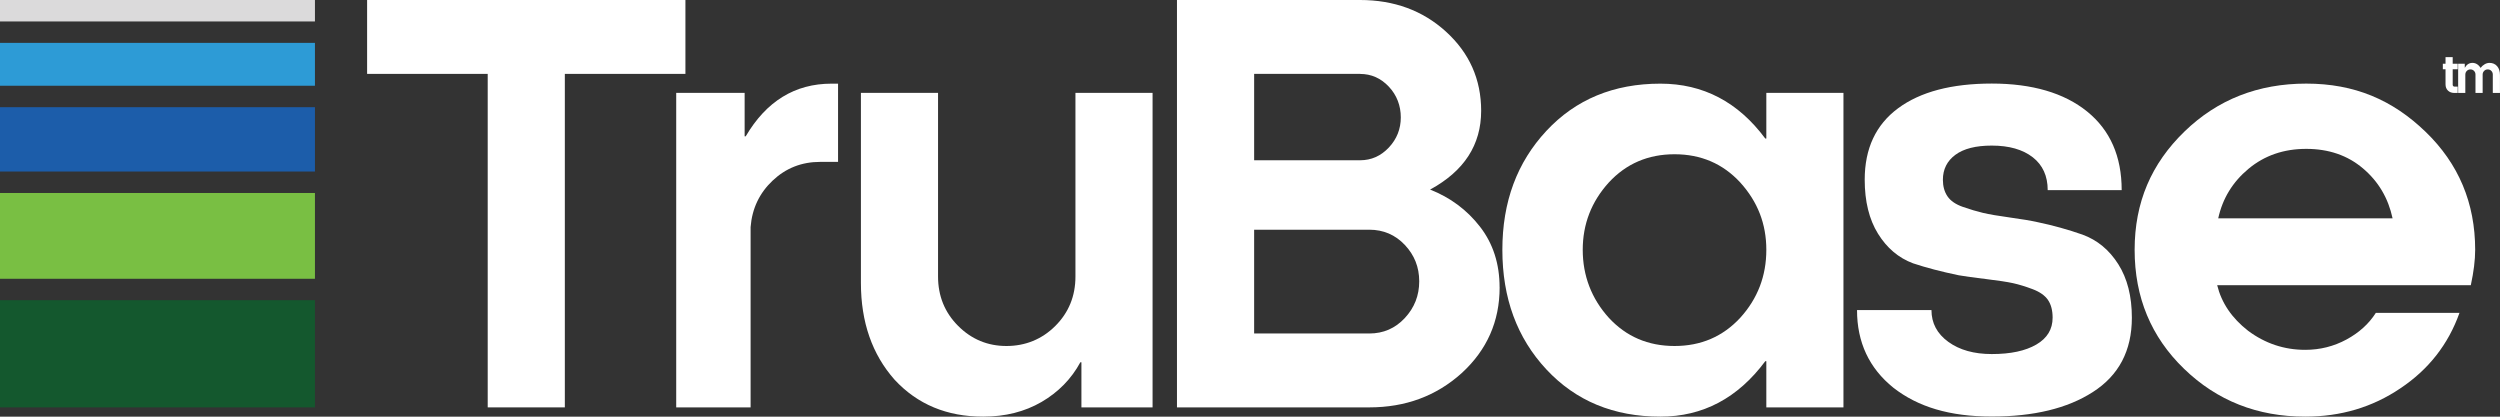 <?xml version="1.0" encoding="UTF-8"?>
<svg id="Layer_2" data-name="Layer 2" xmlns="http://www.w3.org/2000/svg" viewBox="0 0 586.06 97.67">
  <rect x="0" y="0" width="586.06" height="97.67" fill="#333333" stroke="none"/>
  <defs>
    <style>
      .cls-1 {
        fill: #79bf43;
      }

      .cls-1, .cls-2, .cls-3, .cls-4, .cls-5, .cls-6 {
        stroke-width: 0px;
      }

      .cls-2 {
        fill: #2d9bd6;
      }

      .cls-3 {
        fill: #1c5daa;
      }

      .cls-4 {
        fill: #14582e;
      }

      .cls-5 {
        fill: #dbdadb;
      }

      .cls-6 {
        fill: #fff;
      }
    </style>
  </defs>
  <g id="Layer_2-2" data-name="Layer 2">
    <g>
      <path class="cls-6" d="M160.68,0v17.32h-28.27v78.18h-18.08V17.32h-28.27V0h74.62Z"/>
      <path class="cls-6" d="M175.96,95.5h-17.44V21.77h16.04v10.19h.25c4.84-8.23,11.54-12.35,20.12-12.35h1.53v18.34h-4.2c-4.33,0-8.04,1.46-11.14,4.39-3.1,2.93-4.82,6.56-5.16,10.89v42.27Z"/>
      <path class="cls-6" d="M252.11,64.81V21.77h18.08v73.73h-16.68v-10.57h-.25c-2.12,3.91-5.16,7-9.1,9.3-3.95,2.29-8.51,3.44-13.69,3.44-8.49,0-15.41-2.88-20.76-8.66-5.26-5.94-7.89-13.5-7.89-22.67V21.77h18.08v43.04c0,4.58,1.57,8.45,4.71,11.59,3.14,3.14,6.92,4.71,11.33,4.71s8.32-1.57,11.46-4.71c3.14-3.14,4.71-7,4.71-11.59Z"/>
      <path class="cls-6" d="M351.55,67.36c0,7.98-2.97,14.69-8.91,20.12-5.94,5.35-13.16,8.02-21.65,8.02h-45.08V0h42.91c7.98,0,14.69,2.46,20.12,7.39,5.52,5.01,8.28,11.21,8.28,18.59,0,7.98-3.99,14.13-11.97,18.46,4.75,1.87,8.66,4.78,11.71,8.72s4.58,8.68,4.58,14.2ZM318.83,17.32h-24.83v20.25h24.83c2.63,0,4.88-1,6.75-2.99,1.87-1.99,2.8-4.35,2.8-7.07s-.93-5.2-2.8-7.19c-1.87-1.99-4.12-2.99-6.75-2.99ZM320.99,53.86h-26.99v24.32h26.99c3.31,0,6.09-1.21,8.34-3.63,2.25-2.42,3.37-5.28,3.37-8.6s-1.13-6.15-3.37-8.53c-2.25-2.38-5.03-3.57-8.34-3.57Z"/>
      <path class="cls-6" d="M432.15,95.5h-18.08v-10.82h-.25c-6.45,8.66-14.64,12.99-24.58,12.99-10.95,0-19.86-3.69-26.74-11.08-6.88-7.38-10.31-16.72-10.31-28.01s3.44-20.5,10.31-27.89c6.88-7.39,15.79-11.08,26.74-11.08,10.02,0,18.21,4.29,24.58,12.86h.25v-10.7h18.08v73.73ZM407.96,74.49c4.08-4.5,6.11-9.81,6.11-15.92s-2.04-11.29-6.11-15.79c-4.07-4.41-9.21-6.62-15.41-6.62s-11.33,2.21-15.41,6.62c-4.08,4.5-6.11,9.76-6.11,15.79s2.04,11.42,6.11,15.92c4.07,4.41,9.21,6.62,15.41,6.62s11.33-2.21,15.41-6.62Z"/>
      <path class="cls-6" d="M497.35,44.57h-17.32c0-3.31-1.17-5.88-3.5-7.7-2.34-1.82-5.54-2.74-9.61-2.74-3.74,0-6.58.72-8.53,2.16-1.95,1.44-2.93,3.4-2.93,5.86,0,1.53.36,2.82,1.08,3.88.72,1.06,1.93,1.89,3.63,2.48,1.7.59,3.27,1.06,4.71,1.4,1.44.34,3.54.7,6.3,1.08,2.76.38,4.9.74,6.43,1.08,3.65.76,7.17,1.74,10.57,2.93,3.48,1.27,6.28,3.59,8.4,6.94,2.12,3.35,3.18,7.53,3.18,12.54,0,7.73-3.06,13.54-9.17,17.44-5.94,3.82-13.84,5.73-23.68,5.73s-17.28-2.25-23.05-6.75c-5.69-4.58-8.53-10.65-8.53-18.21h17.45c0,3.06,1.32,5.54,3.95,7.45,2.63,1.91,6.03,2.86,10.19,2.86,4.41,0,7.89-.74,10.44-2.23,2.55-1.48,3.82-3.58,3.82-6.3,0-1.7-.36-3.08-1.08-4.14-.72-1.06-1.93-1.91-3.63-2.55-1.7-.64-3.23-1.1-4.58-1.4-1.36-.3-3.46-.61-6.3-.96-2.85-.34-4.99-.64-6.43-.89-4.08-.85-7.64-1.78-10.7-2.8-3.4-1.27-6.13-3.59-8.21-6.94-2.08-3.35-3.12-7.58-3.12-12.67,0-7.3,2.61-12.88,7.83-16.74,5.22-3.86,12.54-5.79,21.97-5.79s16.95,2.19,22.35,6.56c5.39,4.37,8.09,10.51,8.09,18.4Z"/>
      <path class="cls-6" d="M580.24,58.57c0,2.38-.34,5.14-1.02,8.28h-59.46c1.02,4.16,3.44,7.73,7.26,10.7,3.99,2.97,8.45,4.46,13.37,4.46,3.48,0,6.7-.81,9.68-2.42,2.97-1.61,5.26-3.69,6.88-6.24h19.61c-2.63,7.39-7.26,13.29-13.88,17.7-6.54,4.42-13.97,6.62-22.28,6.62-11.21,0-20.67-3.73-28.4-11.21-7.73-7.47-11.59-16.76-11.59-27.89s3.9-20.2,11.71-27.76c7.72-7.47,17.23-11.21,28.52-11.21s20.2,3.78,28.01,11.33c7.72,7.47,11.59,16.68,11.59,27.63ZM520.01,51.19h40.87c-1.02-4.75-3.33-8.66-6.94-11.71-3.61-3.06-8.04-4.58-13.31-4.58s-9.76,1.55-13.5,4.65c-3.74,3.1-6.11,6.98-7.13,11.65Z"/>
      <g>
        <path class="cls-6" d="M573.29,19.76v-3.52h-.63v-1.3h.63v-1.55h1.68v1.55h1.17v1.3h-1.17v3.64c0,.12.04.22.12.3s.17.12.28.12h.77v1.49h-.77c-.62,0-1.12-.18-1.51-.55-.38-.37-.57-.86-.57-1.47Z"/>
        <path class="cls-6" d="M577.93,17.48v4.3h-1.68v-6.84h1.55v.93h.02c.43-.76,1.03-1.13,1.78-1.13s1.42.39,1.91,1.18c.25-.35.56-.63.94-.85.37-.22.75-.33,1.14-.33.76,0,1.35.26,1.8.78.44.51.66,1.19.66,2.03v4.23h-1.68v-4.3c0-.34-.11-.62-.34-.86s-.51-.35-.85-.35-.61.12-.84.35c-.23.23-.35.52-.35.86v4.3h-1.68v-4.3c0-.34-.11-.62-.34-.86s-.51-.35-.85-.35-.61.12-.84.35c-.23.23-.35.52-.35.86Z"/>
      </g>
      <rect class="cls-5" width="73.83" height="5.03"/>
      <rect class="cls-2" y="10.05" width="73.83" height="10.05"/>
      <rect class="cls-3" y="25.13" width="73.83" height="15.08"/>
      <rect class="cls-1" y="45.24" width="73.83" height="20.11"/>
      <rect class="cls-4" y="70.37" width="73.83" height="25.13"/>
    </g>
  </g>
</svg>
